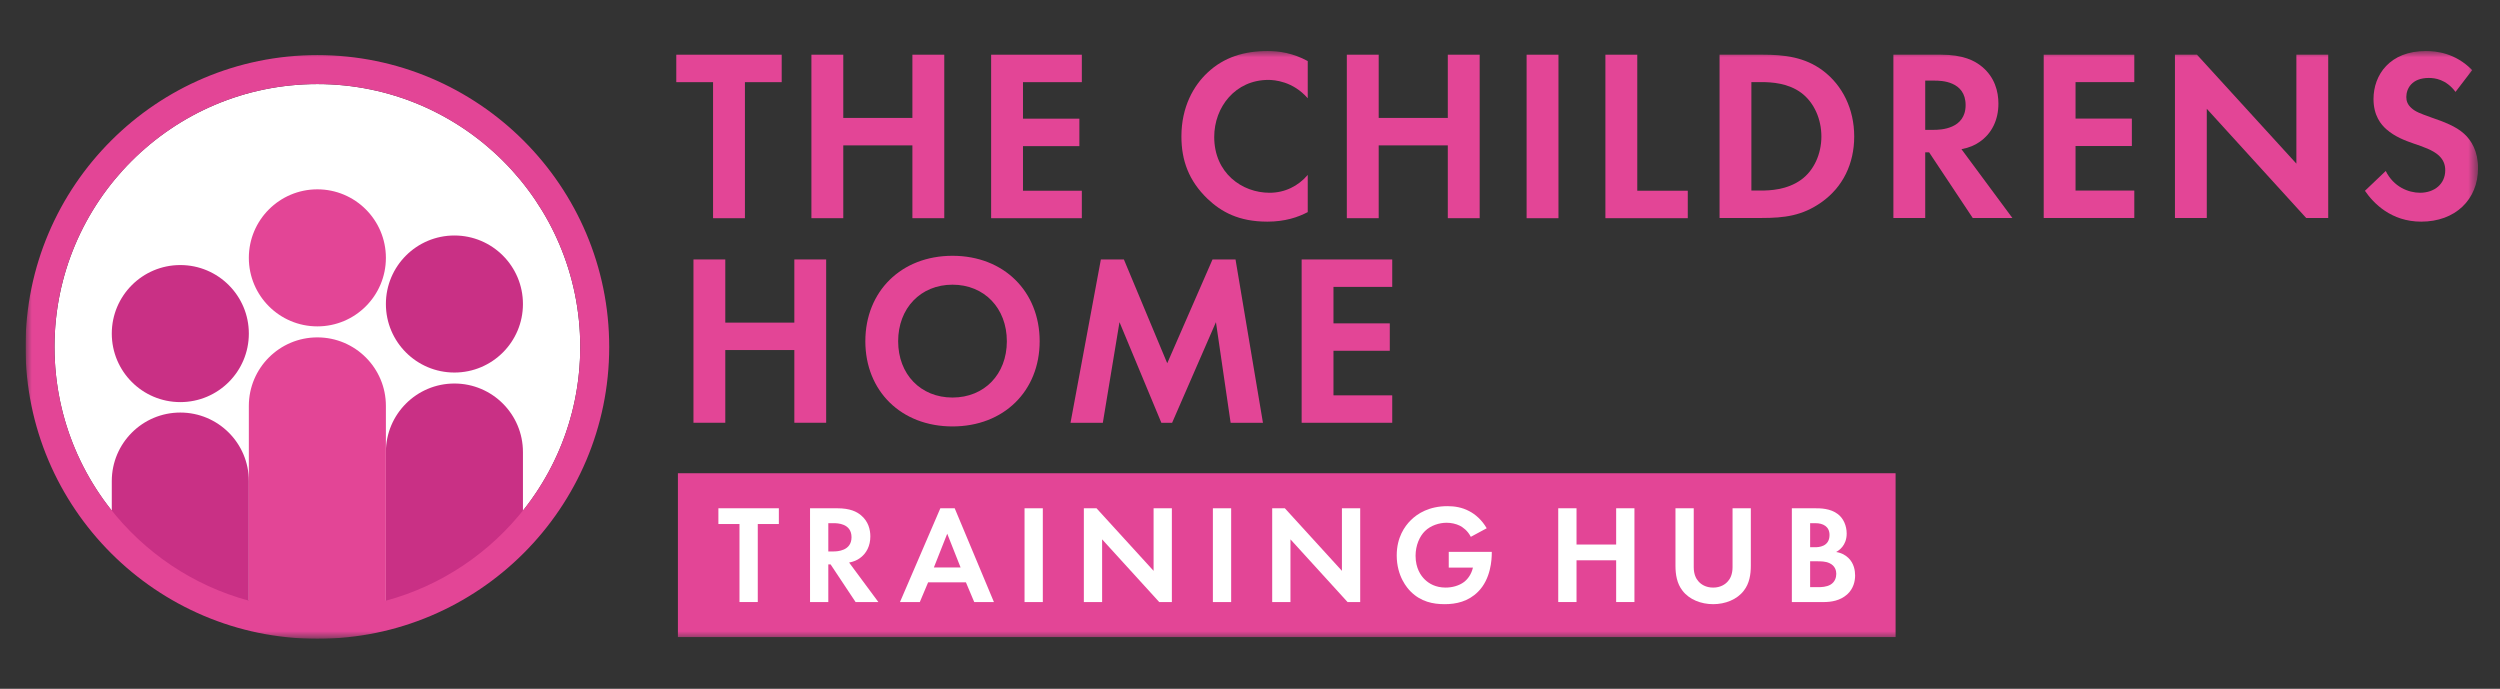 <svg width="196" height="54" viewBox="0 0 196 54" fill="none" xmlns="http://www.w3.org/2000/svg">
<rect x="0" y="0" width="196" height="54" fill="#333333" stroke="none"/>
<g clip-path="url(#clip0_477_8199)">
<path d="M58.402 6.441V17.107H55.904V6.441H53.021V4.289H61.285V6.441H58.402Z" fill="#E34596"/>
<path d="M66.113 9.246H71.532V4.288H74.031V17.106H71.532V11.398H66.113V17.106H63.615V4.288H66.113V9.246Z" fill="#E34596"/>
<path d="M84.815 6.441H80.202V9.304H84.623V11.457H80.202V14.954H84.815V17.107H77.705V4.289H84.815V6.441Z" fill="#E34596"/>
<path d="M108.09 9.246H113.508V4.288H116.006V17.106H113.508V11.398H108.09V17.106H105.591V4.288H108.09V9.246Z" fill="#E34596"/>
<rect x="119.686" y="4.289" width="2.498" height="12.818" fill="#E34596"/>
<path d="M128.362 4.288V14.953H132.321V17.106H125.864V4.288L128.362 4.288Z" fill="#E34596"/>
<g clip-path="url(#clip1_477_8199)">
<mask id="mask0_477_8199" style="mask-type:alpha" maskUnits="userSpaceOnUse" x="2" y="4" width="193" height="47">
<rect x="2" y="4" width="192.279" height="46.081" fill="black"/>
</mask>
<g mask="url(#mask0_477_8199)">
<path fill-rule="evenodd" clip-rule="evenodd" d="M137.308 14.939H138.075C138.709 14.939 140.091 14.901 141.205 14.095C142.221 13.366 142.797 12.061 142.797 10.698C142.797 9.354 142.241 8.049 141.224 7.281C140.187 6.514 138.92 6.437 138.075 6.437H137.308V14.939ZM138.153 4.287C139.938 4.287 141.492 4.479 142.913 5.535C144.467 6.705 145.37 8.567 145.37 10.698C145.37 12.828 144.487 14.671 142.797 15.861C141.3 16.916 139.9 17.089 138.114 17.089H134.813V4.287L138.153 4.287Z" fill="#E34596"/>
<path fill-rule="evenodd" clip-rule="evenodd" d="M150.937 10.179H151.647C152.127 10.179 154.104 10.121 154.104 8.241C154.104 6.341 152.147 6.321 151.686 6.321H150.937V10.179ZM152.147 4.287C153.912 4.287 154.814 4.748 155.409 5.246C156.389 6.072 156.676 7.166 156.676 8.126C156.676 9.373 156.177 10.467 155.179 11.139C154.853 11.37 154.392 11.581 153.778 11.695L157.77 17.089H154.661L151.244 11.945H150.937V17.089H148.442V4.287H152.147Z" fill="#E34596"/>
<path d="M167.329 6.438H162.722V9.297H167.137V11.447H162.722V14.94H167.329V17.09H160.227V4.288H167.329V6.438Z" fill="#E34596"/>
<path d="M170.516 17.09V4.288H172.243L180.036 12.829V4.288H182.532V17.09H180.804L173.012 8.53V17.09H170.516Z" fill="#E34596"/>
<path d="M56.863 25.294H62.276V20.341H64.771V33.144H62.276V27.443H56.863V33.144H54.368V20.341H56.863V25.294Z" fill="#E34596"/>
<path d="M86.308 20.342H88.113L91.511 28.48L95.061 20.342H96.865L99.015 33.145H96.481L95.33 25.256L91.894 33.145H91.05L87.768 25.256L86.462 33.145H83.929L86.308 20.342Z" fill="#E34596"/>
<path d="M109.151 22.492H104.545V25.352H108.959V27.501H104.545V30.995H109.151V33.145H102.049V20.342H109.151V22.492Z" fill="#E34596"/>
<rect x="53.148" y="37.102" width="95.466" height="12.844" fill="#E34596"/>
<path d="M59.409 41.083V47.2H57.976V41.083H56.322V39.848H61.062V41.083H59.409Z" fill="white"/>
<path fill-rule="evenodd" clip-rule="evenodd" d="M64.939 43.233H65.348C65.624 43.233 66.759 43.2 66.759 42.12C66.759 41.029 65.634 41.018 65.37 41.018H64.939V43.233ZM65.634 39.849C66.649 39.849 67.167 40.114 67.508 40.401C68.071 40.874 68.235 41.503 68.235 42.055C68.235 42.771 67.949 43.398 67.376 43.785C67.189 43.917 66.924 44.038 66.571 44.104L68.865 47.202H67.079L65.117 44.247H64.939V47.202H63.507V39.849H65.634Z" fill="white"/>
<path fill-rule="evenodd" clip-rule="evenodd" d="M75.31 44.489L74.263 41.843L73.216 44.489H75.31ZM75.729 45.657H72.764L72.114 47.2H70.559L73.723 39.848H74.848L77.923 47.2H76.379L75.729 45.657Z" fill="white"/>
<rect x="80.324" y="39.849" width="1.433" height="7.353" fill="white"/>
<path d="M84.974 47.2V39.848H85.966L90.441 44.754V39.848H91.874V47.2H90.882L86.406 42.285V47.2H84.974Z" fill="white"/>
<rect x="95.09" y="39.849" width="1.433" height="7.353" fill="white"/>
<path d="M99.74 47.2V39.848H100.732L105.207 44.754V39.848H106.64V47.2H105.648L101.172 42.285V47.2H99.74Z" fill="white"/>
<path d="M113.582 43.266H116.955V43.355C116.955 43.85 116.888 45.394 115.875 46.397C115.114 47.157 114.177 47.367 113.262 47.367C112.348 47.367 111.399 47.18 110.595 46.375C110.341 46.122 109.503 45.195 109.503 43.541C109.503 42.12 110.143 41.248 110.583 40.808C111.135 40.246 112.061 39.683 113.483 39.683C114.034 39.683 114.618 39.771 115.18 40.07C115.654 40.312 116.172 40.752 116.558 41.415L115.312 42.087C115.059 41.591 114.684 41.337 114.453 41.216C114.144 41.061 113.758 40.984 113.417 40.984C112.832 40.984 112.171 41.194 111.719 41.634C111.301 42.043 110.981 42.748 110.981 43.575C110.981 44.556 111.399 45.141 111.708 45.437C112.039 45.758 112.557 46.066 113.34 46.066C113.824 46.066 114.375 45.934 114.783 45.626C115.07 45.404 115.357 45.03 115.478 44.5H113.582L113.582 43.266Z" fill="white"/>
<path d="M123.599 42.692H126.707V39.848H128.14V47.2H126.707V43.927H123.599V47.2H122.166V39.848H123.599V42.692Z" fill="white"/>
<path d="M45.49 27.2C45.49 38.582 36.264 47.809 24.881 47.809C13.499 47.809 4.273 38.582 4.273 27.2C4.273 15.819 13.499 6.592 24.881 6.592C36.264 6.592 45.49 15.819 45.49 27.2Z" fill="white"/>
<path d="M40.999 23.835C40.999 26.802 38.594 29.207 35.627 29.207C32.66 29.207 30.254 26.802 30.254 23.835C30.254 20.868 32.66 18.463 35.627 18.463C38.594 18.463 40.999 20.868 40.999 23.835Z" fill="#C93085"/>
<path d="M40.999 41.177V35.441C40.999 32.474 38.594 30.068 35.626 30.068C32.66 30.068 30.254 32.474 30.254 35.441V48.125C34.508 46.927 38.233 44.469 40.999 41.177Z" fill="#C93085"/>
<path d="M19.509 26.152C19.509 29.12 17.104 31.525 14.137 31.525C11.169 31.525 8.764 29.12 8.764 26.152C8.764 23.185 11.169 20.78 14.137 20.78C17.104 20.78 19.509 23.185 19.509 26.152Z" fill="#C93085"/>
<path d="M14.136 32.344C11.169 32.344 8.764 34.749 8.764 37.716V41.746C11.53 45.038 15.255 47.495 19.509 48.694V37.716C19.509 34.749 17.104 32.344 14.136 32.344Z" fill="#C93085"/>
<path d="M30.254 20.216C30.254 23.183 27.849 25.588 24.882 25.588C21.915 25.588 19.509 23.183 19.509 20.216C19.509 17.249 21.915 14.844 24.882 14.844C27.849 14.844 30.254 17.249 30.254 20.216Z" fill="#E34596"/>
<path fill-rule="evenodd" clip-rule="evenodd" d="M30.254 47.094V31.823C30.254 28.856 27.849 26.451 24.881 26.451C21.914 26.451 19.509 28.856 19.509 31.823V47.094C10.743 44.724 4.273 36.705 4.273 27.2C4.273 15.836 13.518 6.592 24.881 6.592C36.245 6.592 45.49 15.836 45.49 27.2C45.49 36.705 39.02 44.724 30.254 47.094ZM24.881 4.319C12.265 4.319 2 14.584 2 27.2C2 39.817 12.265 50.081 24.881 50.081C37.498 50.081 47.762 39.817 47.762 27.2C47.762 14.584 37.498 4.319 24.881 4.319Z" fill="#E34596"/>
<path d="M192.513 7.205C191.764 6.207 190.881 6.111 190.42 6.111C189.077 6.111 188.655 6.956 188.655 7.608C188.655 7.915 188.751 8.203 189.058 8.472C189.365 8.76 189.787 8.913 190.593 9.202C191.591 9.547 192.532 9.892 193.185 10.486C193.761 11.005 194.279 11.869 194.279 13.174C194.279 15.669 192.475 17.377 189.825 17.377C187.465 17.377 186.083 15.938 185.411 14.959L187.042 13.404C187.656 14.652 188.827 15.112 189.73 15.112C190.862 15.112 191.707 14.422 191.707 13.347C191.707 12.886 191.553 12.522 191.207 12.195C190.728 11.754 189.96 11.505 189.231 11.254C188.559 11.024 187.753 10.717 187.101 10.142C186.678 9.777 186.083 9.067 186.083 7.762C186.083 5.88 187.35 4 190.19 4C190.996 4 192.513 4.153 193.818 5.497L192.513 7.205Z" fill="#E34596"/>
<path d="M102.527 16.629C101.759 17.032 100.742 17.377 99.36 17.377C97.115 17.377 95.751 16.61 94.676 15.593C93.199 14.172 92.623 12.579 92.623 10.698C92.623 8.376 93.583 6.706 94.676 5.689C95.962 4.479 97.556 4 99.379 4C100.281 4 101.356 4.153 102.527 4.787V7.704C101.356 6.361 99.897 6.265 99.437 6.265C96.865 6.265 95.195 8.376 95.195 10.737C95.195 13.577 97.383 15.113 99.533 15.113C100.723 15.113 101.779 14.595 102.527 13.712L102.527 16.629Z" fill="#E34596"/>
<path fill-rule="evenodd" clip-rule="evenodd" d="M78.937 26.753C78.937 24.162 77.171 22.319 74.676 22.319C72.18 22.319 70.415 24.162 70.415 26.753C70.415 29.344 72.18 31.167 74.676 31.167C77.171 31.167 78.937 29.344 78.937 26.753ZM81.509 26.753C81.509 30.649 78.707 33.432 74.676 33.432C70.645 33.432 67.843 30.649 67.843 26.753C67.843 22.857 70.645 20.054 74.676 20.054C78.707 20.054 81.509 22.857 81.509 26.753Z" fill="#E34596"/>
<path fill-rule="evenodd" clip-rule="evenodd" d="M141.914 46.033H142.531C142.795 46.033 143.192 46.023 143.512 45.836C143.864 45.626 143.964 45.272 143.964 44.986C143.964 44.755 143.887 44.358 143.424 44.148C143.115 44.005 142.751 44.005 142.443 44.005H141.914L141.914 46.033ZM141.914 42.902H142.321C142.542 42.902 143.435 42.88 143.435 41.944C143.435 41.271 142.917 41.018 142.332 41.018H141.914V42.902ZM142.299 39.849C142.707 39.849 143.501 39.849 144.096 40.312C144.526 40.643 144.78 41.216 144.78 41.834C144.78 42.782 144.151 43.168 143.953 43.277C144.438 43.355 144.724 43.564 144.912 43.741C145.352 44.16 145.441 44.733 145.441 45.118C145.441 45.549 145.32 46.154 144.813 46.607C144.261 47.091 143.589 47.202 142.949 47.202H140.481V39.849H142.299Z" fill="white"/>
<path d="M132.789 39.849V44.468C132.789 45.031 132.977 45.372 133.142 45.559C133.351 45.813 133.737 46.067 134.311 46.067C134.884 46.067 135.27 45.813 135.479 45.559C135.645 45.372 135.832 45.031 135.832 44.468V39.849H137.265V44.347C137.265 45.041 137.155 45.747 136.714 46.309C136.185 47.004 135.259 47.367 134.311 47.367C133.363 47.367 132.437 47.004 131.908 46.309C131.467 45.747 131.357 45.041 131.357 44.347V39.849L132.789 39.849Z" fill="white"/>
</g>
</g>
</g>
<defs>
<clipPath id="clip0_477_8199">
<rect width="192.279" height="46.081" fill="white" transform="translate(2 4)"/>
</clipPath>
<clipPath id="clip1_477_8199">
<rect width="192.279" height="46.081" fill="white" transform="translate(2 4)"/>
</clipPath>
</defs>
</svg>
